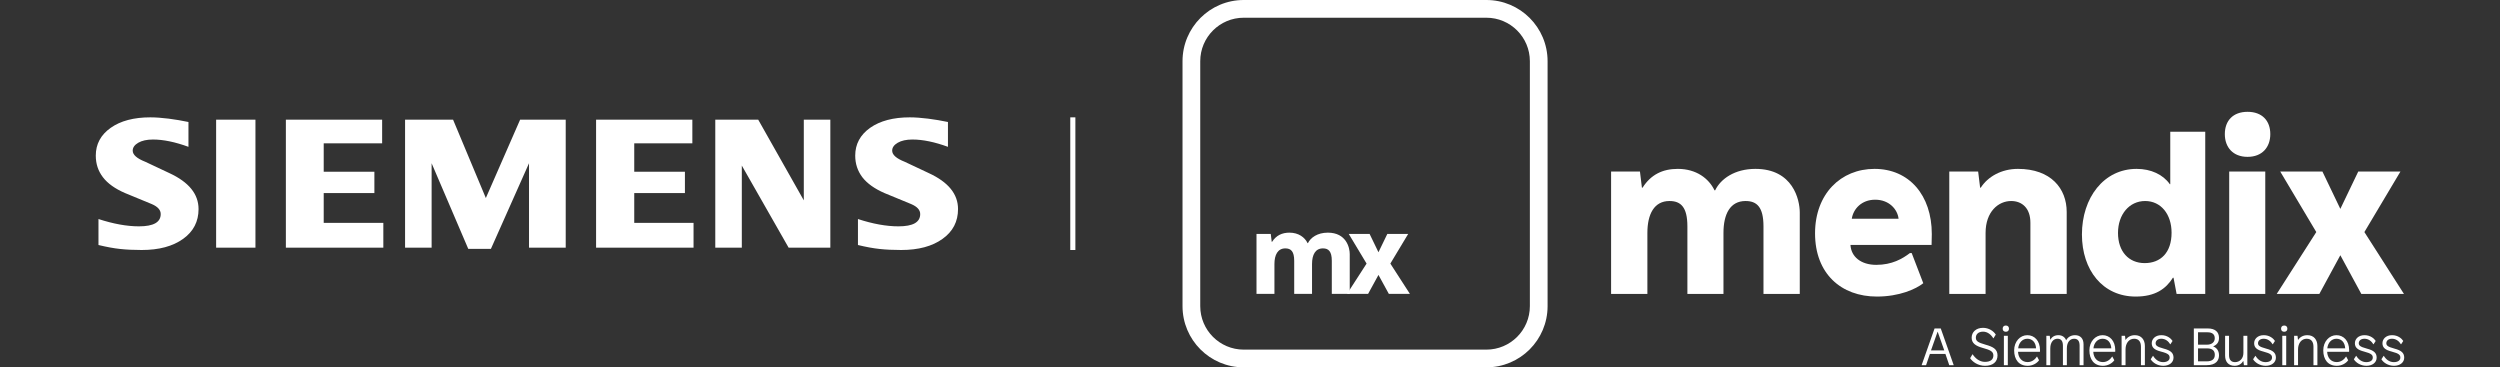 <svg width="490" height="72" viewBox="0 0 490 72" fill="none" xmlns="http://www.w3.org/2000/svg">
<rect x="0" y="0" width="490" height="72" fill="#333333" stroke="none"/>
<path fill-rule="evenodd" clip-rule="evenodd" d="M185.798 23.912V28.779C183.19 27.827 180.869 27.346 178.837 27.346C177.633 27.346 176.675 27.561 175.955 27.978C175.234 28.398 174.866 28.916 174.866 29.526C174.866 30.338 175.68 31.06 177.318 31.706L182.05 33.933C185.876 35.697 187.774 38.038 187.774 40.98C187.774 43.426 186.767 45.376 184.735 46.82C182.718 48.278 180.003 49 176.623 49C175.063 49 173.663 48.935 172.418 48.799C171.174 48.67 169.744 48.404 168.158 48.023V42.93C171.066 43.882 173.715 44.363 176.099 44.363C178.945 44.363 180.36 43.566 180.36 41.957C180.36 41.156 179.78 40.509 178.603 40.003L173.347 37.837C171.408 36.989 169.967 35.962 169.023 34.745C168.095 33.516 167.623 32.108 167.623 30.499C167.623 28.247 168.604 26.434 170.543 25.054C172.496 23.686 175.089 23 178.313 23C179.361 23 180.568 23.09 181.905 23.255C183.254 23.431 184.55 23.646 185.798 23.912ZM36.938 23.912V28.779C34.33 27.827 32.012 27.346 29.98 27.346C28.773 27.346 27.819 27.561 27.098 27.978C26.377 28.398 26.01 28.916 26.01 29.526C26.01 30.338 26.834 31.06 28.472 31.706L33.205 33.933C37.015 35.697 38.917 38.038 38.917 40.98C38.917 43.426 37.907 45.376 35.89 46.82C33.858 48.278 31.158 49 27.767 49C26.206 49 24.802 48.935 23.558 48.799C22.314 48.67 20.899 48.404 19.301 48.023V42.93C22.221 43.882 24.869 44.363 27.239 44.363C30.084 44.363 31.5 43.566 31.5 41.957C31.5 41.156 30.924 40.509 29.757 40.003L24.502 37.837C22.548 36.989 21.107 35.962 20.178 34.745C19.235 33.516 18.774 32.108 18.774 30.499C18.774 28.247 19.747 26.434 21.697 25.054C23.636 23.686 26.233 23 29.457 23C30.515 23 31.708 23.09 33.06 23.255C34.397 23.431 35.693 23.646 36.938 23.912ZM50.068 23.456V48.544H42.361V23.456L50.068 23.456ZM75.133 48.544H56.03V23.456H74.899V28.093H63.447V33.656H73.38V37.837H63.447V43.677H75.133L75.133 48.544ZM79.394 48.544V23.456H88.802L95.225 38.814L101.944 23.456H110.881V48.544H103.686V31.997L96.22 48.773H91.778L84.598 31.997V48.544H79.394ZM135.935 48.544H116.832V23.456H135.701V28.093H124.312V33.656H134.245V37.837H124.312V43.677H135.935V48.544ZM162.746 48.544H154.571L145.396 32.453V48.544H140.196V23.456H148.609L157.546 39.27V23.456H162.746V48.544Z" fill="white"/>
<line x1="210.274" y1="23" x2="210.274" y2="49" stroke="white"/>
<g clip-path="url(#clip0_186_35)">
<path d="M382.928 71.575L380.389 64.378H379.175L376.636 71.575H377.51L378.261 69.374H381.303L382.054 71.575H382.928ZM379.761 65.036H379.792L381.077 68.675H378.476L379.761 65.036Z" fill="white"/>
<path d="M388.666 64.255C387.309 64.255 386.445 65.088 386.445 66.188C386.445 67.267 387.216 67.802 388.614 68.192C390.053 68.593 390.701 68.861 390.701 69.672C390.701 70.444 390.166 70.927 389.046 70.927C387.936 70.927 387.124 70.176 386.64 69.446H386.599L386.147 70.207C386.599 70.906 387.668 71.698 389.067 71.698C390.578 71.698 391.513 70.958 391.513 69.652C391.513 68.388 390.547 67.945 389.19 67.565C387.617 67.123 387.268 66.835 387.268 66.167C387.268 65.561 387.72 65.005 388.686 65.005C389.55 65.005 390.259 65.591 390.681 66.301H390.722L391.174 65.581C390.742 64.903 389.837 64.255 388.666 64.255Z" fill="white"/>
<path d="M393.143 63.803C392.742 63.803 392.526 64.049 392.526 64.419C392.526 64.779 392.742 65.026 393.143 65.026C393.544 65.026 393.759 64.779 393.759 64.419C393.759 64.049 393.544 63.803 393.143 63.803ZM393.533 71.575V65.818H392.762V71.575H393.533Z" fill="white"/>
<path d="M397.353 65.694C395.945 65.694 394.773 66.928 394.773 68.675C394.773 70.433 395.667 71.698 397.425 71.698C398.381 71.698 399.224 71.225 399.656 70.608L399.266 69.888H399.235C398.936 70.351 398.34 70.968 397.415 70.968C396.305 70.968 395.595 70.156 395.534 68.953H399.831C399.831 68.953 399.841 68.768 399.841 68.614C399.841 66.804 398.762 65.694 397.353 65.694ZM397.353 66.393C398.279 66.393 398.998 67.031 399.07 68.274H395.564C395.667 67.205 396.377 66.393 397.353 66.393Z" fill="white"/>
<path d="M406.708 65.694C405.845 65.694 405.259 66.136 404.981 66.671H404.95C404.755 66.136 404.231 65.694 403.46 65.694C402.678 65.694 402.175 66.044 401.866 66.578H401.846L401.753 65.818H401.085V71.574H401.856V68.274C401.856 67.082 402.473 66.393 403.264 66.393C403.922 66.393 404.333 66.763 404.333 67.76V71.574H405.104V68.274C405.104 67.041 405.742 66.393 406.523 66.393C407.191 66.393 407.603 66.763 407.603 67.76V71.574H408.374V67.473C408.374 66.352 407.747 65.694 406.708 65.694Z" fill="white"/>
<path d="M412.101 65.694C410.693 65.694 409.521 66.928 409.521 68.675C409.521 70.433 410.415 71.698 412.173 71.698C413.129 71.698 413.973 71.225 414.404 70.608L414.014 69.888H413.983C413.685 70.351 413.088 70.968 412.163 70.968C411.053 70.968 410.343 70.156 410.282 68.953H414.579C414.579 68.953 414.589 68.768 414.589 68.614C414.589 66.804 413.51 65.694 412.101 65.694ZM412.101 66.393C413.027 66.393 413.746 67.031 413.818 68.274H410.313C410.415 67.205 411.125 66.393 412.101 66.393Z" fill="white"/>
<path d="M418.434 65.694C417.601 65.694 416.984 66.074 416.625 66.609H416.594L416.501 65.818H415.833V71.574H416.604V68.49C416.604 67.216 417.324 66.393 418.29 66.393C419.174 66.393 419.626 66.959 419.626 67.966V71.574H420.397V67.812C420.397 66.629 419.739 65.694 418.434 65.694Z" fill="white"/>
<path d="M423.625 65.694C422.401 65.694 421.743 66.475 421.743 67.267C421.743 68.12 422.268 68.583 423.563 68.912C425.054 69.292 425.249 69.611 425.249 70.104C425.249 70.557 424.869 70.978 423.974 70.978C423.09 70.978 422.432 70.444 422.011 69.744H421.98L421.538 70.413C421.908 71.05 422.843 71.698 424.005 71.698C425.167 71.698 426.01 71.05 426.01 70.104C426.01 69.169 425.454 68.686 424.087 68.326C422.679 67.956 422.504 67.668 422.504 67.257C422.504 66.866 422.823 66.393 423.614 66.393C424.437 66.393 425.012 66.897 425.362 67.473H425.403L425.824 66.825C425.516 66.352 424.786 65.694 423.625 65.694Z" fill="white"/>
<path d="M429.991 64.378V71.575H432.489C434.401 71.575 434.925 70.577 434.925 69.652C434.925 68.727 434.473 68.161 433.794 67.904V67.884C434.545 67.565 434.925 67.051 434.925 66.229C434.925 65.067 434.165 64.378 432.746 64.378H429.991ZM430.813 65.129H432.684C433.681 65.129 434.093 65.602 434.093 66.29C434.093 67.092 433.465 67.555 432.592 67.555H430.813V65.129ZM430.813 68.285H432.612C433.65 68.285 434.103 68.758 434.103 69.549C434.103 70.331 433.63 70.824 432.52 70.824H430.813V68.285Z" fill="white"/>
<path d="M440.479 71.574V65.818H439.708V69.179C439.708 70.258 438.998 70.978 438.073 70.978C437.281 70.978 436.891 70.505 436.891 69.58V65.818H436.12V69.693C436.12 70.875 436.736 71.698 437.991 71.698C438.793 71.698 439.379 71.276 439.666 70.773H439.697L439.81 71.574H440.479Z" fill="white"/>
<path d="M443.693 65.694C442.47 65.694 441.812 66.475 441.812 67.267C441.812 68.12 442.336 68.583 443.632 68.912C445.122 69.292 445.318 69.611 445.318 70.104C445.318 70.557 444.937 70.978 444.043 70.978C443.159 70.978 442.501 70.444 442.079 69.744H442.048L441.606 70.413C441.977 71.05 442.912 71.698 444.074 71.698C445.235 71.698 446.078 71.05 446.078 70.104C446.078 69.169 445.523 68.686 444.156 68.326C442.747 67.956 442.573 67.668 442.573 67.257C442.573 66.866 442.891 66.393 443.683 66.393C444.505 66.393 445.081 66.897 445.431 67.473H445.472L445.893 66.825C445.585 66.352 444.855 65.694 443.693 65.694Z" fill="white"/>
<path d="M447.707 63.803C447.306 63.803 447.09 64.049 447.09 64.419C447.09 64.779 447.306 65.026 447.707 65.026C448.108 65.026 448.323 64.779 448.323 64.419C448.323 64.049 448.108 63.803 447.707 63.803ZM448.097 71.575V65.818H447.326V71.575H448.097Z" fill="white"/>
<path d="M452.246 65.694C451.413 65.694 450.797 66.074 450.437 66.609H450.406L450.313 65.818H449.645V71.574H450.416V68.49C450.416 67.216 451.136 66.393 452.102 66.393C452.986 66.393 453.438 66.959 453.438 67.966V71.574H454.21V67.812C454.21 66.629 453.552 65.694 452.246 65.694Z" fill="white"/>
<path d="M457.941 65.694C456.532 65.694 455.36 66.928 455.36 68.675C455.36 70.433 456.255 71.698 458.013 71.698C458.969 71.698 459.812 71.225 460.244 70.608L459.853 69.888H459.822C459.524 70.351 458.928 70.968 458.003 70.968C456.892 70.968 456.183 70.156 456.121 68.953H460.418C460.418 68.953 460.429 68.768 460.429 68.614C460.429 66.804 459.349 65.694 457.941 65.694ZM457.941 66.393C458.866 66.393 459.586 67.031 459.658 68.274H456.152C456.255 67.205 456.964 66.393 457.941 66.393Z" fill="white"/>
<path d="M463.441 65.694C462.217 65.694 461.559 66.475 461.559 67.267C461.559 68.12 462.084 68.583 463.379 68.912C464.87 69.292 465.065 69.611 465.065 70.104C465.065 70.557 464.684 70.978 463.79 70.978C462.906 70.978 462.248 70.444 461.827 69.744H461.796L461.354 70.413C461.724 71.05 462.659 71.698 463.821 71.698C464.983 71.698 465.825 71.05 465.825 70.104C465.825 69.169 465.27 68.686 463.903 68.326C462.495 67.956 462.32 67.668 462.32 67.257C462.32 66.866 462.639 66.393 463.43 66.393C464.253 66.393 464.828 66.897 465.178 67.473H465.219L465.64 66.825C465.332 66.352 464.602 65.694 463.441 65.694Z" fill="white"/>
<path d="M468.841 65.694C467.618 65.694 466.96 66.475 466.96 67.267C466.96 68.12 467.484 68.583 468.78 68.912C470.27 69.292 470.466 69.611 470.466 70.104C470.466 70.557 470.085 70.978 469.191 70.978C468.307 70.978 467.649 70.444 467.227 69.744H467.196L466.754 70.413C467.124 71.05 468.06 71.698 469.222 71.698C470.383 71.698 471.226 71.05 471.226 70.104C471.226 69.169 470.671 68.686 469.304 68.326C467.896 67.956 467.721 67.668 467.721 67.257C467.721 66.866 468.039 66.393 468.831 66.393C469.653 66.393 470.229 66.897 470.579 67.473H470.62L471.041 66.825C470.733 66.352 470.003 65.694 468.841 65.694Z" fill="white"/>
<path d="M344.056 33.1C339.985 33.1 337.242 35.071 336.172 37.3H336.043C334.929 34.986 332.486 33.1 328.844 33.1C325.887 33.1 323.573 34.214 321.944 36.785H321.816L321.43 33.614H315.774V57.611H322.888V45.656C322.888 41.971 324.216 39.399 327.215 39.399C329.444 39.399 330.729 40.599 330.729 44.37V57.611H337.8V45.656C337.8 41.928 339.128 39.399 342.128 39.399C344.356 39.399 345.642 40.599 345.642 44.37V57.611H352.755V41.67C352.755 39.142 351.426 33.1 344.056 33.1Z" fill="white"/>
<path d="M367.406 33.1C360.807 33.1 355.75 37.985 355.75 45.741C355.75 53.626 360.85 58.126 367.878 58.126C372.248 58.126 375.505 56.669 376.962 55.511L374.691 49.598H374.348C372.891 50.712 370.834 51.912 367.749 51.912C364.749 51.912 362.821 50.327 362.692 48.013H378.59C378.59 48.013 378.633 46.598 378.633 45.87C378.633 38.242 374.176 33.1 367.406 33.1ZM367.534 39.142C370.234 39.142 371.906 40.985 372.12 42.87H362.949C363.249 40.942 364.878 39.142 367.534 39.142Z" fill="white"/>
<path d="M395.516 33.1C392.259 33.1 389.602 34.643 388.231 36.785H388.103L387.717 33.614H382.06V57.611H389.174V45.656C389.174 41.456 391.702 39.399 394.187 39.399C396.33 39.399 397.958 40.813 397.958 43.642V57.611H405.072V41.542C405.072 36.957 401.987 33.1 395.516 33.1Z" fill="white"/>
<path d="M432.228 57.611V25.815H425.371V36.1H425.286C423.957 34.214 421.6 33.1 418.772 33.1C412.344 33.1 408.059 38.757 408.059 45.956C408.059 52.94 412.13 58.126 418.6 58.126C422.415 58.126 424.514 56.626 425.886 54.44H426.014L426.614 57.611H432.228ZM420.443 39.399C423.529 39.399 425.628 41.971 425.628 45.613C425.628 49.512 423.486 51.569 420.358 51.569C417.23 51.569 415.129 49.298 415.129 45.656C415.129 42.013 417.358 39.399 420.443 39.399Z" fill="white"/>
<path d="M440.522 21.916C437.651 21.916 436.066 23.673 436.066 26.287C436.066 28.858 437.651 30.743 440.522 30.743C443.393 30.743 444.979 28.858 444.979 26.287C444.979 23.673 443.394 21.916 440.522 21.916ZM443.993 57.611V33.614H436.923V57.611H443.993Z" fill="white"/>
<path d="M463.42 45.484L470.49 33.614H462.22L458.706 40.942L455.192 33.614H446.922L453.992 45.484L446.236 57.611H454.592L458.706 50.027L462.82 57.611H471.176L463.42 45.484Z" fill="white"/>
<path fill-rule="evenodd" clip-rule="evenodd" d="M291.328 3.474H243.773C239.065 3.474 235.248 7.291 235.248 11.999V60.001C235.248 64.709 239.065 68.526 243.773 68.526H291.328C296.037 68.526 299.854 64.709 299.854 60.001V11.999C299.854 7.291 296.037 3.474 291.328 3.474ZM243.773 0C237.146 0 231.774 5.372 231.774 11.999V60.001C231.774 66.628 237.146 72 243.773 72H291.328C297.955 72 303.327 66.628 303.327 60.001V11.999C303.327 5.372 297.955 0 291.328 0H243.773Z" fill="white"/>
<path d="M260.249 45.6C258.238 45.6 256.882 46.565 256.353 47.656H256.289C255.739 46.523 254.532 45.6 252.732 45.6C251.271 45.6 250.127 46.145 249.323 47.404H249.259L249.069 45.852H246.273V57.6H249.789V51.747C249.789 49.942 250.445 48.684 251.927 48.684C253.028 48.684 253.664 49.271 253.664 51.117V57.6H257.158V51.747C257.158 49.921 257.814 48.684 259.296 48.684C260.397 48.684 261.033 49.271 261.033 51.117V57.6H264.548V49.795C264.548 48.558 263.891 45.6 260.249 45.6Z" fill="white"/>
<path d="M272.509 51.663L276.002 45.852H271.915L270.179 49.439L268.443 45.852H264.356L267.85 51.663L264.017 57.6H268.146L270.179 53.886L272.212 57.6H276.341L272.509 51.663Z" fill="white"/>
</g>
<defs>
<clipPath id="clip0_186_35">
<rect width="239.453" height="72" fill="white" transform="translate(231.774)"/>
</clipPath>
</defs>
</svg>
